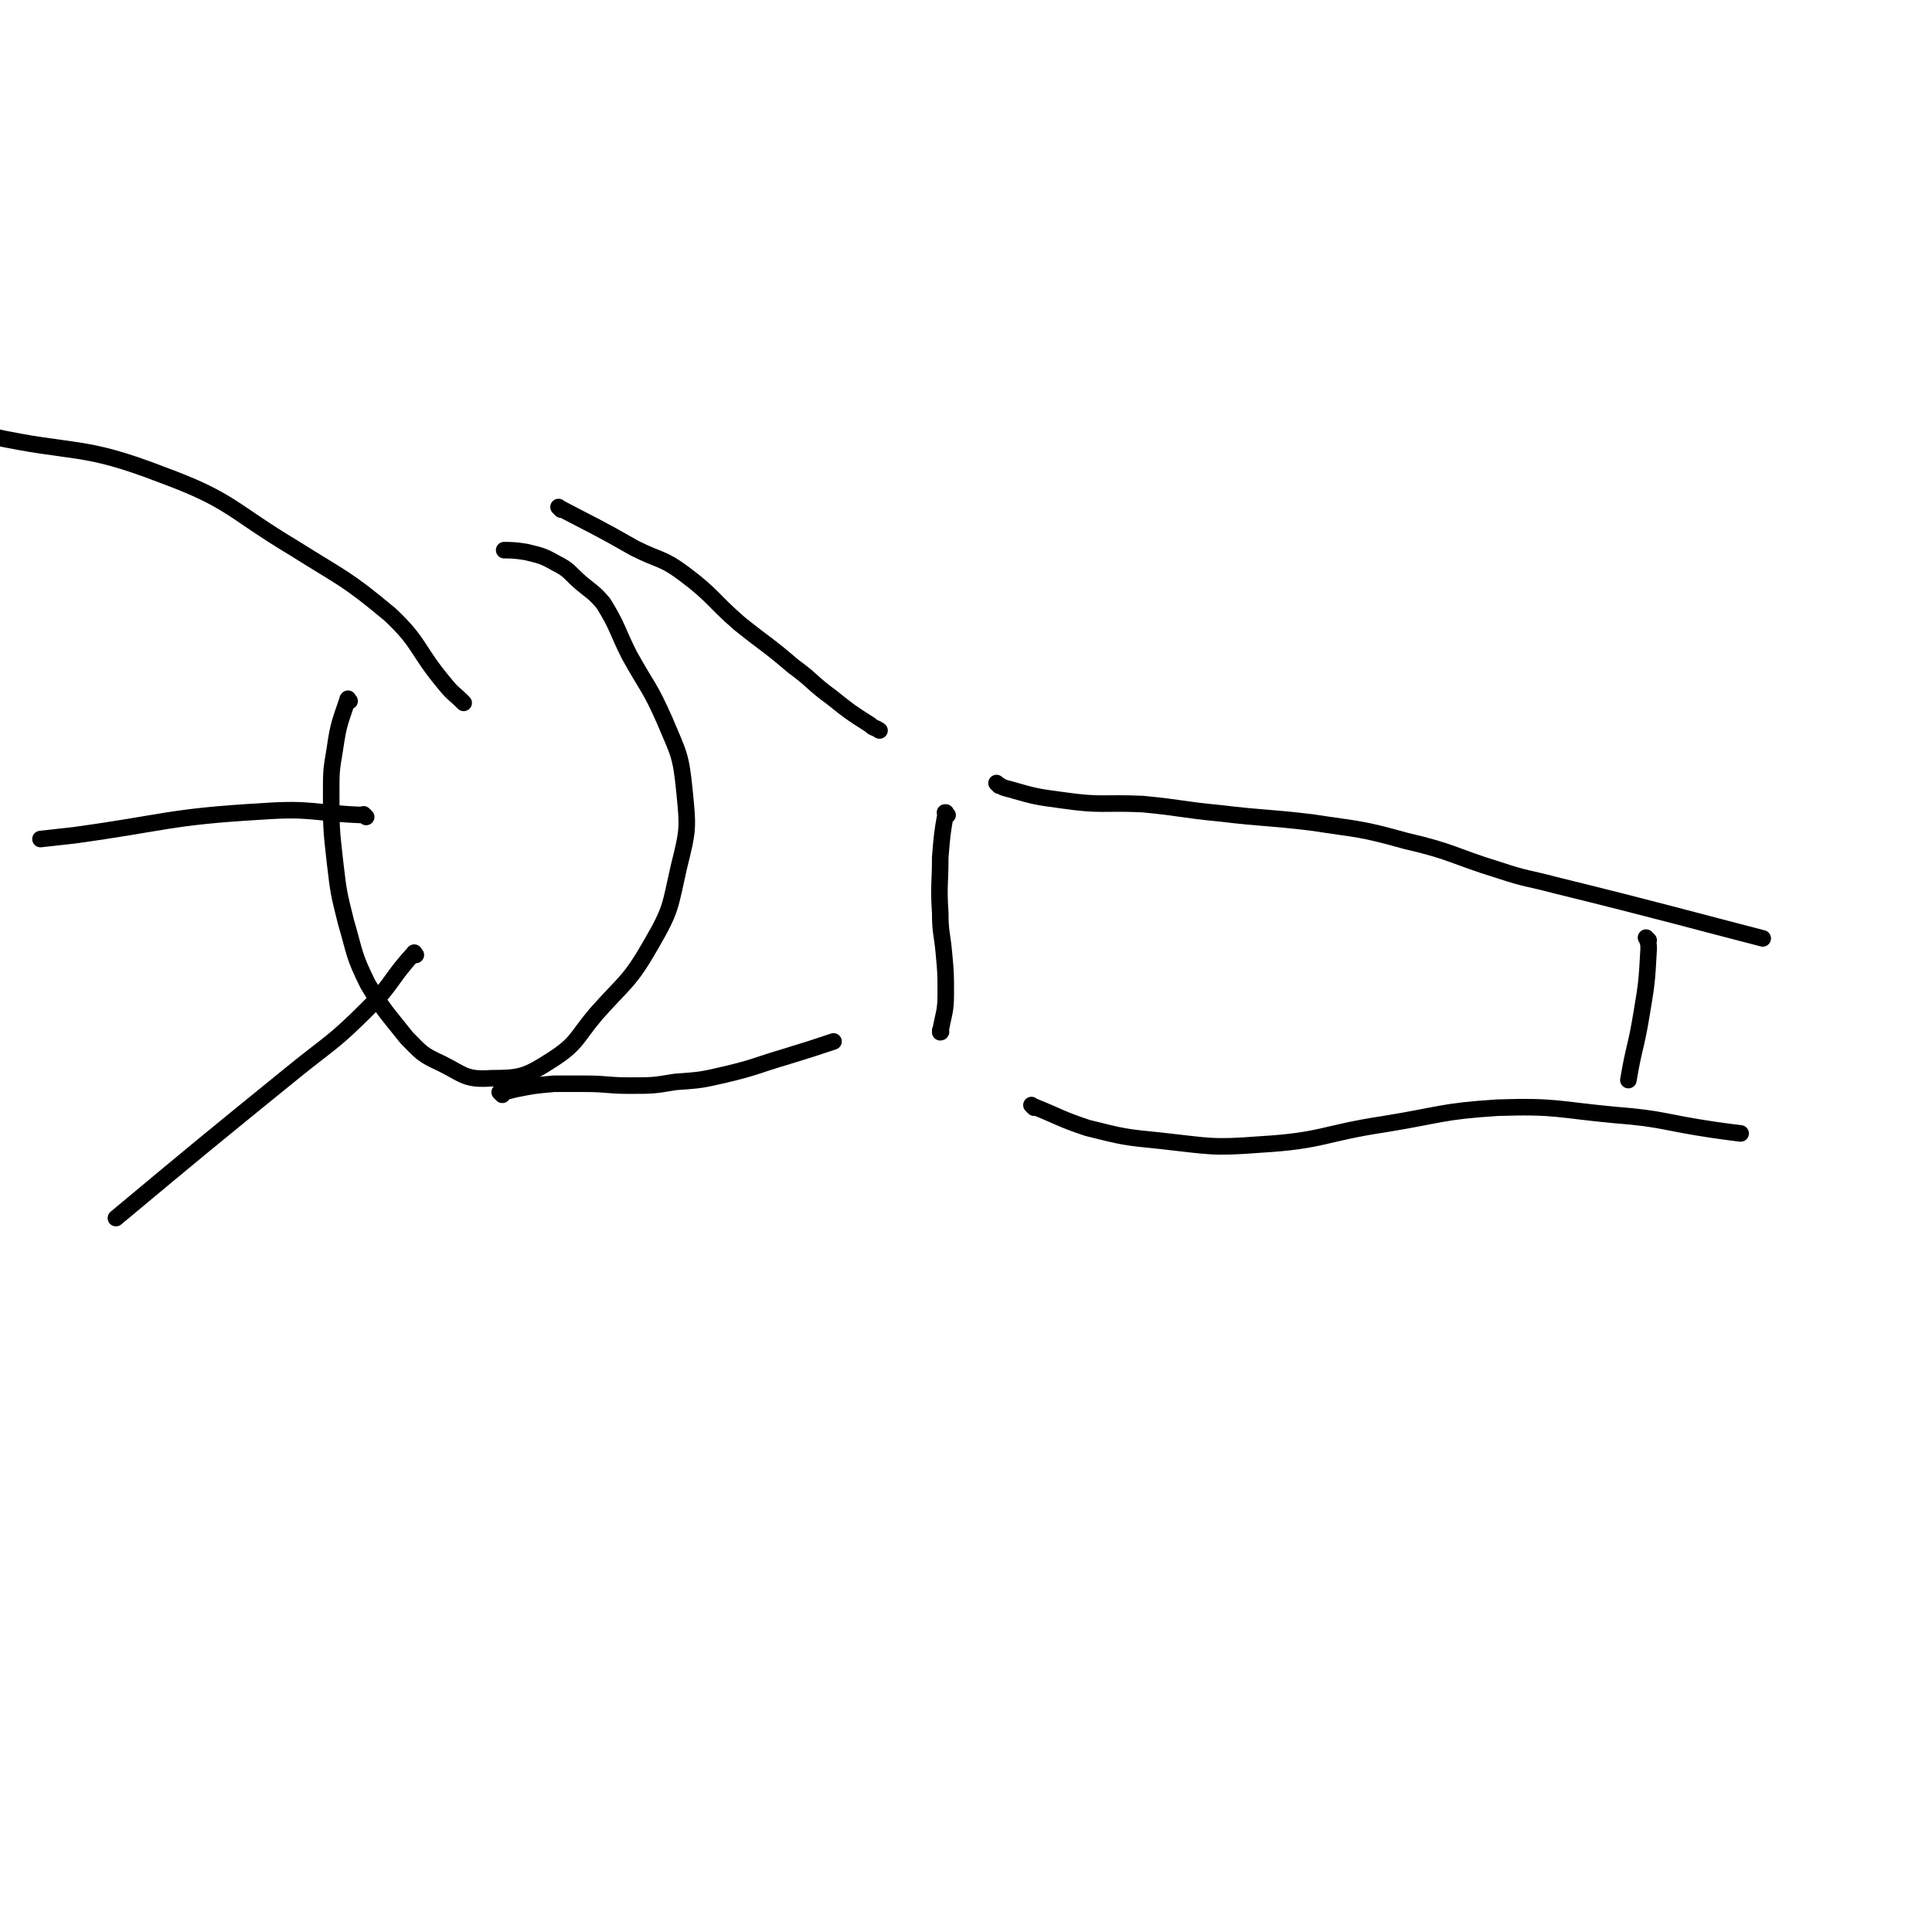 <svg viewBox='0 0 1050 1050' version='1.1' xmlns='http://www.w3.org/2000/svg' xmlns:xlink='http://www.w3.org/1999/xlink'><g fill='none' stroke='#000000' stroke-width='9' stroke-linecap='round' stroke-linejoin='round'><path d='M190,381c-1,-1 -1,-2 -1,-1 -4,12 -5,13 -7,27 -2,12 -2,12 -2,24 0,19 0,19 2,37 2,17 2,17 6,33 5,17 4,18 12,34 9,15 10,15 21,29 8,8 8,9 19,14 12,6 13,9 27,8 16,0 19,-1 33,-10 14,-9 13,-12 24,-25 16,-18 18,-17 30,-38 11,-19 10,-20 15,-42 5,-20 5,-21 3,-41 -2,-20 -3,-20 -11,-39 -8,-18 -9,-17 -19,-35 -7,-14 -6,-15 -14,-28 -5,-6 -6,-6 -12,-11 -7,-6 -6,-7 -14,-11 -7,-4 -8,-4 -16,-6 -6,-1 -9,-1 -12,-1 '/><path d='M305,277c-1,-1 -1,-1 -1,-1 -1,-1 0,0 0,0 0,0 0,0 0,0 0,0 -1,-1 0,0 19,10 20,10 41,22 14,7 15,5 27,14 16,12 15,14 30,27 15,12 15,11 29,23 11,8 10,9 21,17 10,8 10,8 21,15 2,2 2,1 5,3 0,0 0,0 0,0 '/><path d='M273,595c-1,-1 -1,-1 -1,-1 -1,-1 0,0 0,0 4,-1 4,-1 8,-2 10,-2 10,-2 21,-3 8,0 8,0 17,0 12,0 12,1 24,1 13,0 13,0 25,-2 14,-1 14,-1 27,-4 17,-4 17,-5 34,-10 13,-4 13,-4 25,-8 0,0 0,0 0,0 '/><path d='M515,443c-1,-1 -1,-1 -1,-1 -1,-1 0,0 0,0 0,0 0,0 0,0 0,0 0,-1 0,0 -2,11 -2,12 -3,24 0,15 -1,15 0,30 0,11 1,11 2,22 1,11 1,11 1,22 0,10 -1,10 -3,21 0,0 0,0 0,0 1,0 0,-1 0,-1 '/><path d='M543,427c-1,-1 -1,-1 -1,-1 -1,-1 0,0 0,0 3,2 3,2 7,3 14,4 14,4 29,6 21,3 21,1 43,2 21,2 21,3 42,5 25,3 25,2 50,5 26,4 26,3 51,10 26,6 25,8 51,16 15,5 15,4 30,8 57,14 78,20 113,29 '/><path d='M562,602c-1,-1 -1,-1 -1,-1 -1,-1 0,0 0,0 15,6 15,7 30,12 20,5 20,5 40,7 27,3 28,4 54,2 34,-2 34,-6 67,-11 31,-5 31,-7 62,-9 32,-1 32,1 64,4 26,2 26,4 53,8 7,1 7,1 15,2 '/><path d='M896,511c-1,-1 -1,-1 -1,-1 -1,-1 0,0 0,0 1,3 1,3 1,6 -1,18 -1,18 -4,36 -3,18 -4,17 -7,35 0,0 0,0 0,0 '/><path d='M252,382c-1,-1 -1,-1 -1,-1 -1,-1 0,0 0,0 -4,-4 -5,-4 -9,-9 -16,-19 -13,-22 -30,-38 -24,-20 -25,-19 -52,-36 -35,-21 -34,-26 -72,-40 -44,-17 -47,-11 -93,-21 -5,-1 -5,-1 -10,-2 '/><path d='M199,444c-1,-1 -1,-1 -1,-1 -1,-1 0,0 0,0 -28,-1 -28,-4 -56,-2 -51,3 -51,6 -102,13 -9,1 -9,1 -18,2 '/><path d='M226,519c-1,-1 -1,-2 -1,-1 -13,14 -11,16 -25,30 -19,19 -20,18 -41,35 -48,39 -48,39 -96,79 0,0 0,0 0,0 '/></g>
</svg>